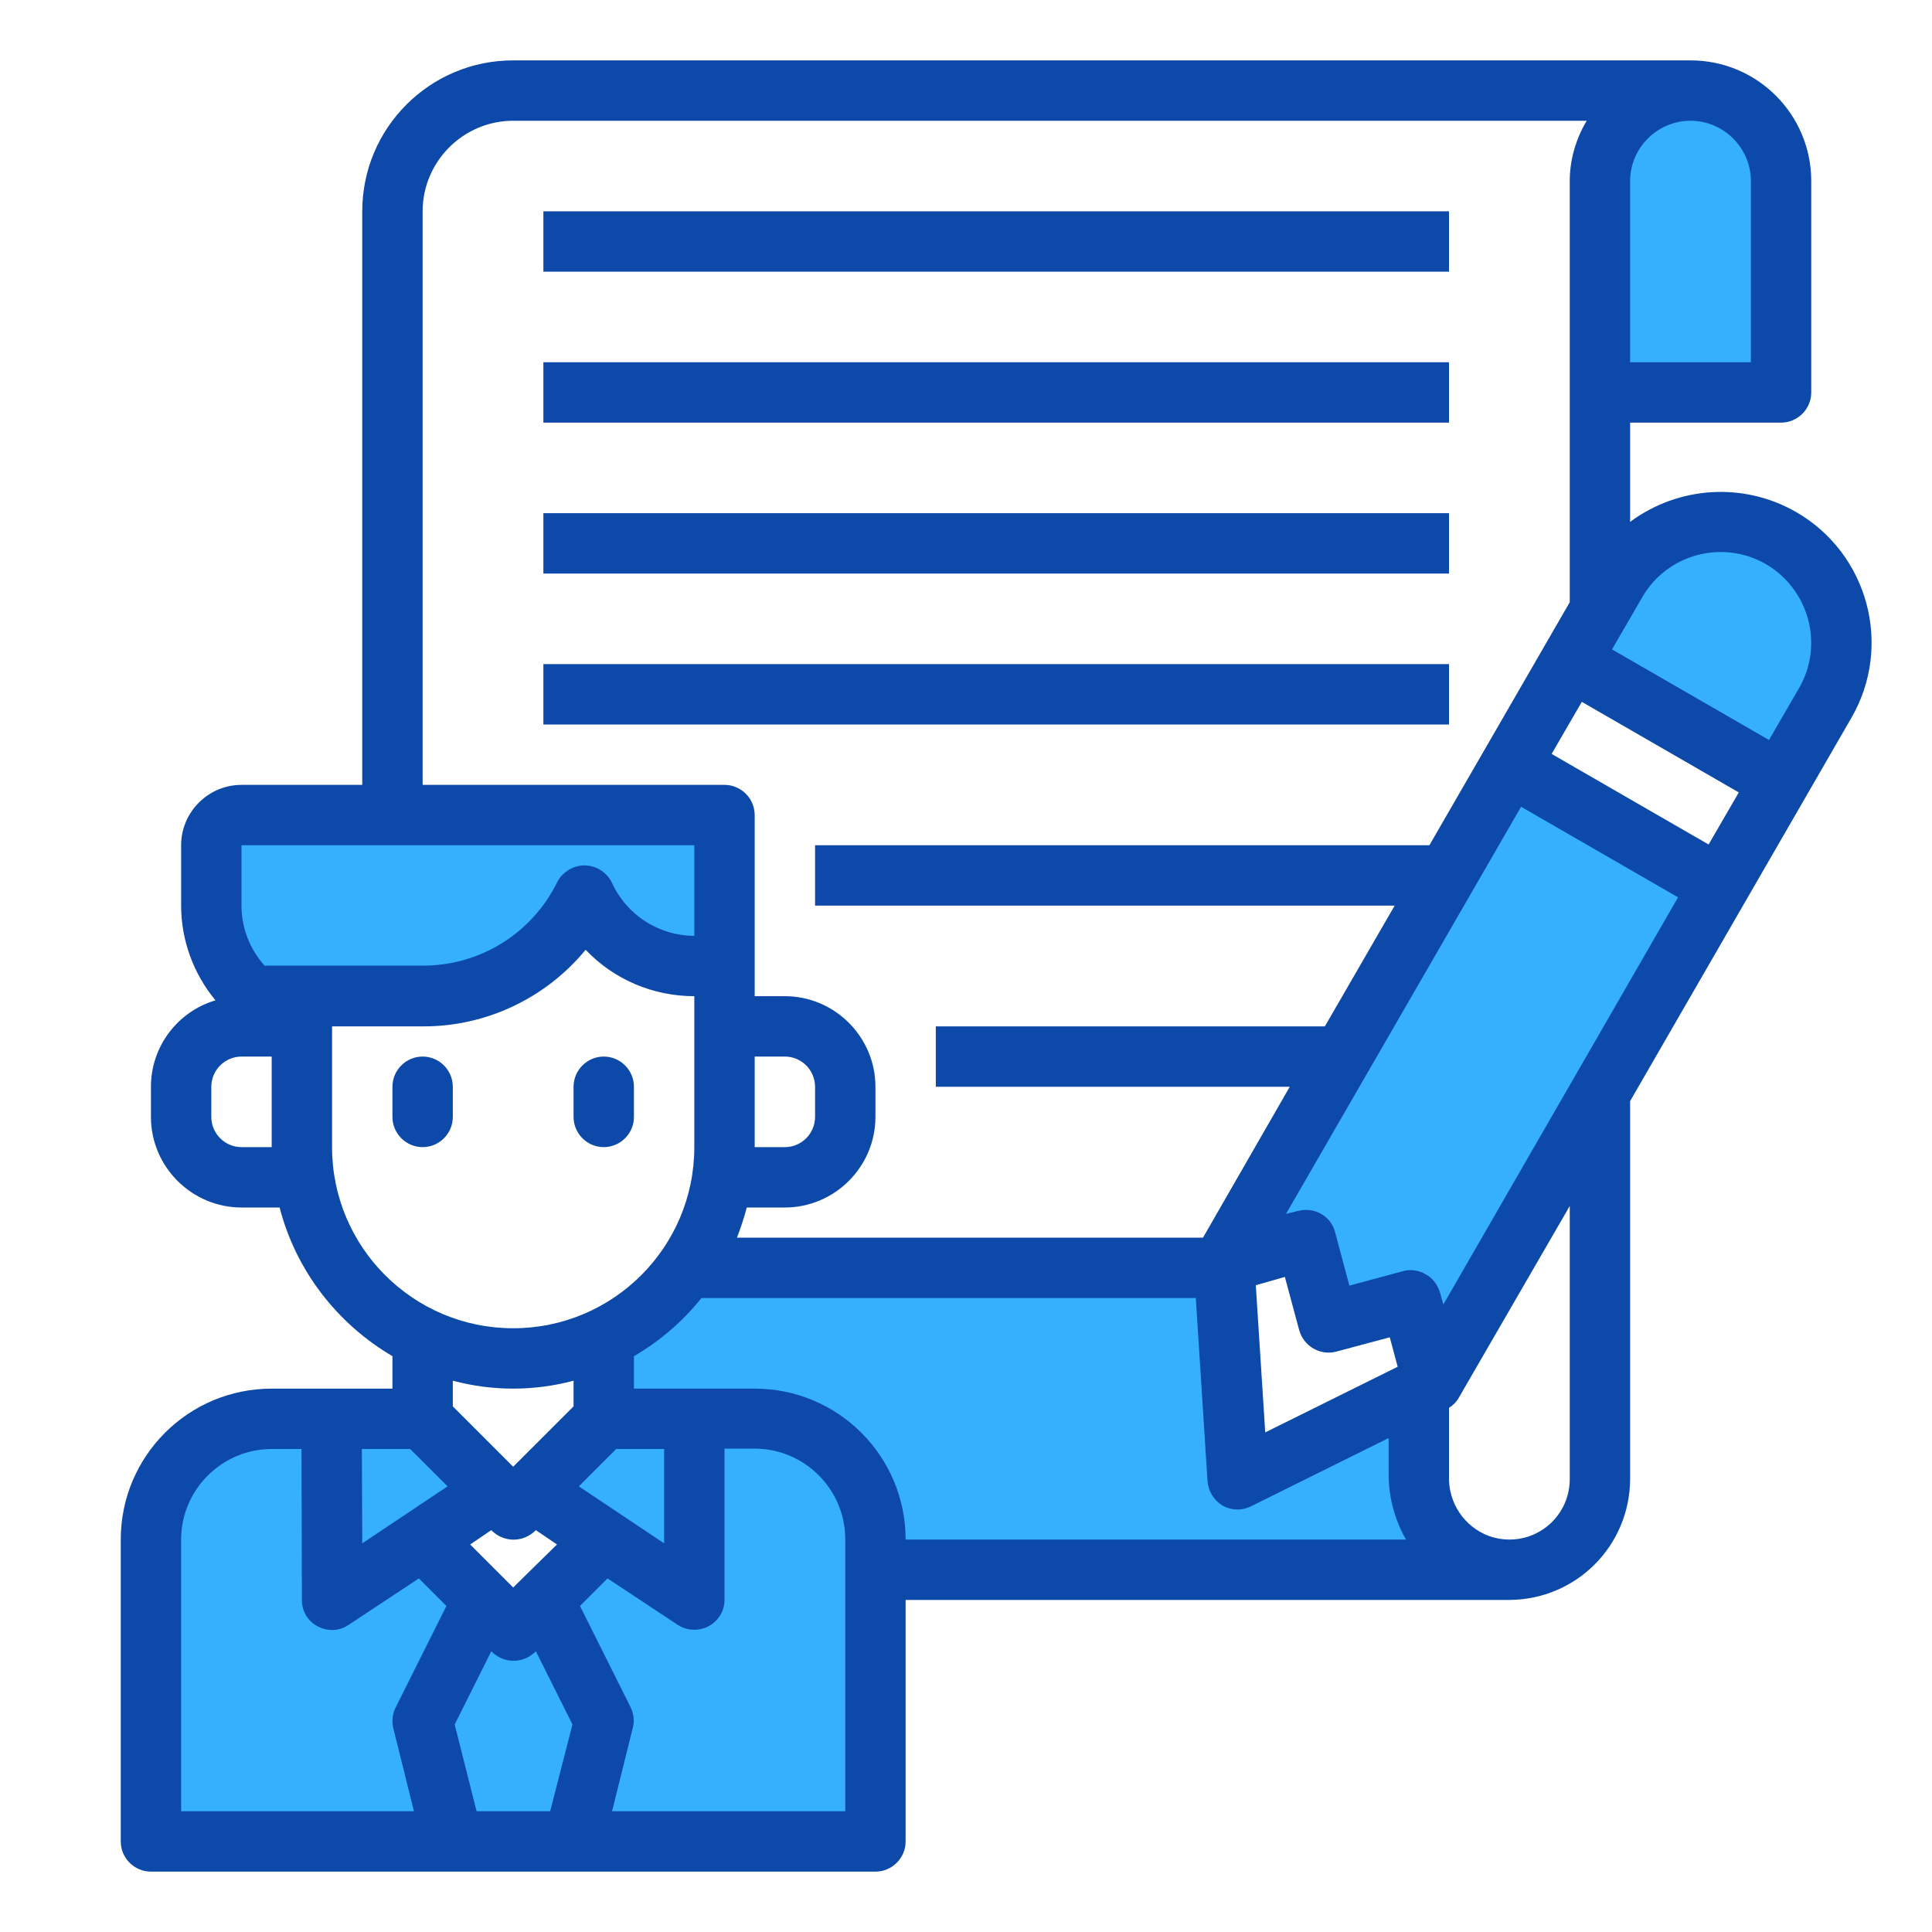 <?xml version="1.0" encoding="utf-8"?>
<!-- Generator: Adobe Illustrator 24.0.0, SVG Export Plug-In . SVG Version: 6.00 Build 0)  -->
<svg version="1.1" id="Capa_1" xmlns="http://www.w3.org/2000/svg" xmlns:xlink="http://www.w3.org/1999/xlink" x="0px" y="0px"
	 viewBox="0 0 512 512" style="enable-background:new 0 0 512 512;" xml:space="preserve">
<style type="text/css">
	.st0{fill:#36B0FD;}
	.st1{fill:#0D49A8;}
</style>
<g id="document-avatar-writer-copywriting-editing">
	<g>
		<path class="st0" d="M232,421.8V488h-80l8-32l-16-32l16-16l24,16v-48h16c17.7,0,32,14.3,32,32V421.8z"/>
		<path class="st0" d="M128,424l-16,32l8,32H40v-80c0-17.7,14.3-32,32-32h15.9l0.1,48l24-16L128,424z"/>
		<path class="st0" d="M131.2,395.2L112,408l-24,16l-0.1-48H112L131.2,395.2z"/>
		<path class="st0" d="M144,424l16,32l-8,32h-32l-8-32l16-32l8,8L144,424z"/>
		<path class="st0" d="M104,216h88v40h-8c-12.5,0-23.9-7.3-29-18.6c-8.1,16.3-24.7,26.6-43,26.6H66.9C60,257.9,56,249.2,56,240v-16
			c0-4.4,3.6-8,8-8H104z"/>
		<path class="st0" d="M184,376v48l-24-16l-19.2-12.8L160,376H184z"/>
		<path class="st0" d="M424,289.7l-44.3,76.7l-5.8-21.8l-21.8,5.8l-5.8-21.8l-21.8,5.8l31.4-54.4l27.7-48l16.9-29.2l55.4,32
			L424,289.7z"/>
		<path class="st0" d="M424,161.8l4.3-7.5c8.9-15.3,28.4-20.5,43.7-11.6c9.9,5.7,15.9,16.2,15.9,27.6c0,5.6-1.5,11.1-4.3,16
			l-12,20.8l-55.4-32L424,161.8z"/>
		<path class="st0" d="M400,416H232v-8c0-17.7-14.3-32-32-32h-40v-21.4c8.8-4.1,16.4-10.5,21.9-18.6h142.5l3.6,56l48-23.8V392
			C376,405.3,386.7,416,400,416z"/>
		<path class="st0" d="M472,48v56h-48V48c0-13.3,10.7-24,24-24S472,34.7,472,48z"/>
	</g>
	<path class="st1" d="M144,56h240v16H144V56z"/>
	<path class="st1" d="M144,96h240v16H144V96z"/>
	<path class="st1" d="M144,136h240v16H144V136z"/>
	<path class="st1" d="M144,176h240v16H144V176z"/>
	<path class="st1" d="M112,280c-4.4,0-8,3.6-8,8v8c0,4.4,3.6,8,8,8s8-3.6,8-8v-8C120,283.6,116.4,280,112,280z"/>
	<path class="st1" d="M160,304c4.4,0,8-3.6,8-8v-8c0-4.4-3.6-8-8-8s-8,3.6-8,8v8C152,300.4,155.6,304,160,304z"/>
	<path class="st1" d="M476,135.7c-13.9-8-31.2-6.9-44,2.6V112h40c4.4,0,8-3.6,8-8V48c0-17.7-14.3-32-32-32H136
		c-22.1,0-40,17.9-40,40v152H64c-8.8,0-16,7.2-16,16v16c0,9.2,3.3,18.1,9.1,25.1C47,268.1,40,277.4,40,288v8c0,13.2,10.8,24,24,24
		h10.1c4.3,16.6,15.1,30.7,29.9,39.4v8.6H72c-22.1,0-40,17.9-40,40v80c0,4.4,3.6,8,8,8h192c4.4,0,8-3.6,8-8v-64h160
		c17.7-0.1,31.9-14.3,32-32V291.8l58.6-101.5C501.7,171.2,495.1,146.7,476,135.7L476,135.7z M432,48c0-8.8,7.2-16,16-16
		s16,7.2,16,16v48h-32V48z M112,56c0-13.2,10.8-24,24-24h284.5c-2.9,4.8-4.5,10.4-4.5,16v111.6L378.8,224H216v16h153.6l-18.5,32H248
		v16h93.8l-23,40H195.3c1-2.6,1.9-5.3,2.6-8H208c13.2,0,24-10.8,24-24v-8c0-13.2-10.8-24-24-24h-8v-48c0-4.4-3.6-8-8-8h-80L112,56z
		 M340.5,338.4l3.8,14.1c1.2,4.3,5.6,6.8,9.8,5.7l14.2-3.8l2.1,7.8l-35.1,17.4l-2.5-39L340.5,338.4z M200,304v-24h8c4.4,0,8,3.6,8,8
		v8c0,4.4-3.6,8-8,8H200z M72,304h-8c-4.4,0-8-3.6-8-8v-8c0-4.4,3.6-8,8-8h8V304z M70.2,256c-4-4.4-6.2-10.1-6.2-16v-16h120v24
		c-9.4,0-17.9-5.5-21.8-14c-1.9-4-6.7-5.8-10.7-3.9c-1.6,0.8-3,2-3.8,3.6c-6.7,13.7-20.6,22.3-35.8,22.2H70.2z M88,304v-32h24
		c16.7,0.1,32.6-7.4,43.2-20.3c7.5,7.9,17.9,12.3,28.8,12.3v40c0,26.5-21.5,48-48,48S88,330.5,88,304z M104.2,457.9l5.5,22.1H48v-72
		c0-13.2,10.8-24,24-24h7.9l0.1,40c0,3,1.6,5.7,4.2,7c2.6,1.4,5.7,1.3,8.2-0.4l18.6-12.3l7.3,7.3l-13.4,26.8
		C104,454.1,103.8,456.1,104.2,457.9L104.2,457.9z M96,409l-0.1-25h12.8l9.9,9.9L96,409z M145.8,480h-19.5l-5.8-23l9.7-19.4l0.2,0.2
		c3.2,3.1,8.2,3.1,11.4,0l0.2-0.2l9.7,19.4L145.8,480z M124.6,409.3l5.6-3.8l0.2,0.2c3.2,3.1,8.2,3.1,11.4,0l0.2-0.2l5.6,3.8
		L136,420.7L124.6,409.3z M152,372.7l-16,16l-16-16v-6.8c10.5,2.8,21.5,2.8,32,0V372.7z M163.3,384H176v25l-22.6-15.1L163.3,384z
		 M224,480h-61.8l5.5-22.1c0.5-1.9,0.2-3.8-0.6-5.5l-13.4-26.8l7.3-7.3l18.6,12.3c3.7,2.4,8.7,1.4,11.1-2.3c0.9-1.3,1.3-2.8,1.3-4.4
		v-40h8c13.2,0,24,10.8,24,24V480z M240,408c0-22.1-17.9-40-40-40h-32v-8.6c6.9-4,12.9-9.2,17.9-15.4h131l3.1,48.5
		c0.2,2.7,1.7,5.1,4,6.5c2.3,1.3,5.1,1.4,7.5,0.2l36.5-18.1v9.6c0,6.1,1.6,12,4.6,17.3L240,408z M416,392c0,8.8-7.1,16-16,16
		c-1.8,0-3.6-0.3-5.3-0.9c-6.6-2.4-10.9-8.8-10.7-15.8v-18.2c1.1-0.7,2-1.6,2.6-2.7l29.4-50.8V392z M382.5,345.7l-0.9-3.2
		c-0.6-2-1.9-3.8-3.8-4.8c-1.8-1.1-4-1.4-6.1-0.8l-14.1,3.8l-3.8-14.2c-1.1-4.2-5.4-6.7-9.7-5.6c0,0-0.1,0-0.1,0l-3.2,0.8
		l62.3-107.9l41.6,24L382.5,345.7z M457.2,216.2l-4.4,7.6l-41.6-24l4.4-7.6l3.6-6.2l41.6,24L457.2,216.2z M476.8,182.3l-8,13.8
		l-41.6-24l8-13.8c6.6-11.5,21.3-15.4,32.8-8.8c0,0,0,0,0,0C479.4,156.2,483.4,170.8,476.8,182.3L476.8,182.3z"/>
</g>
</svg>

